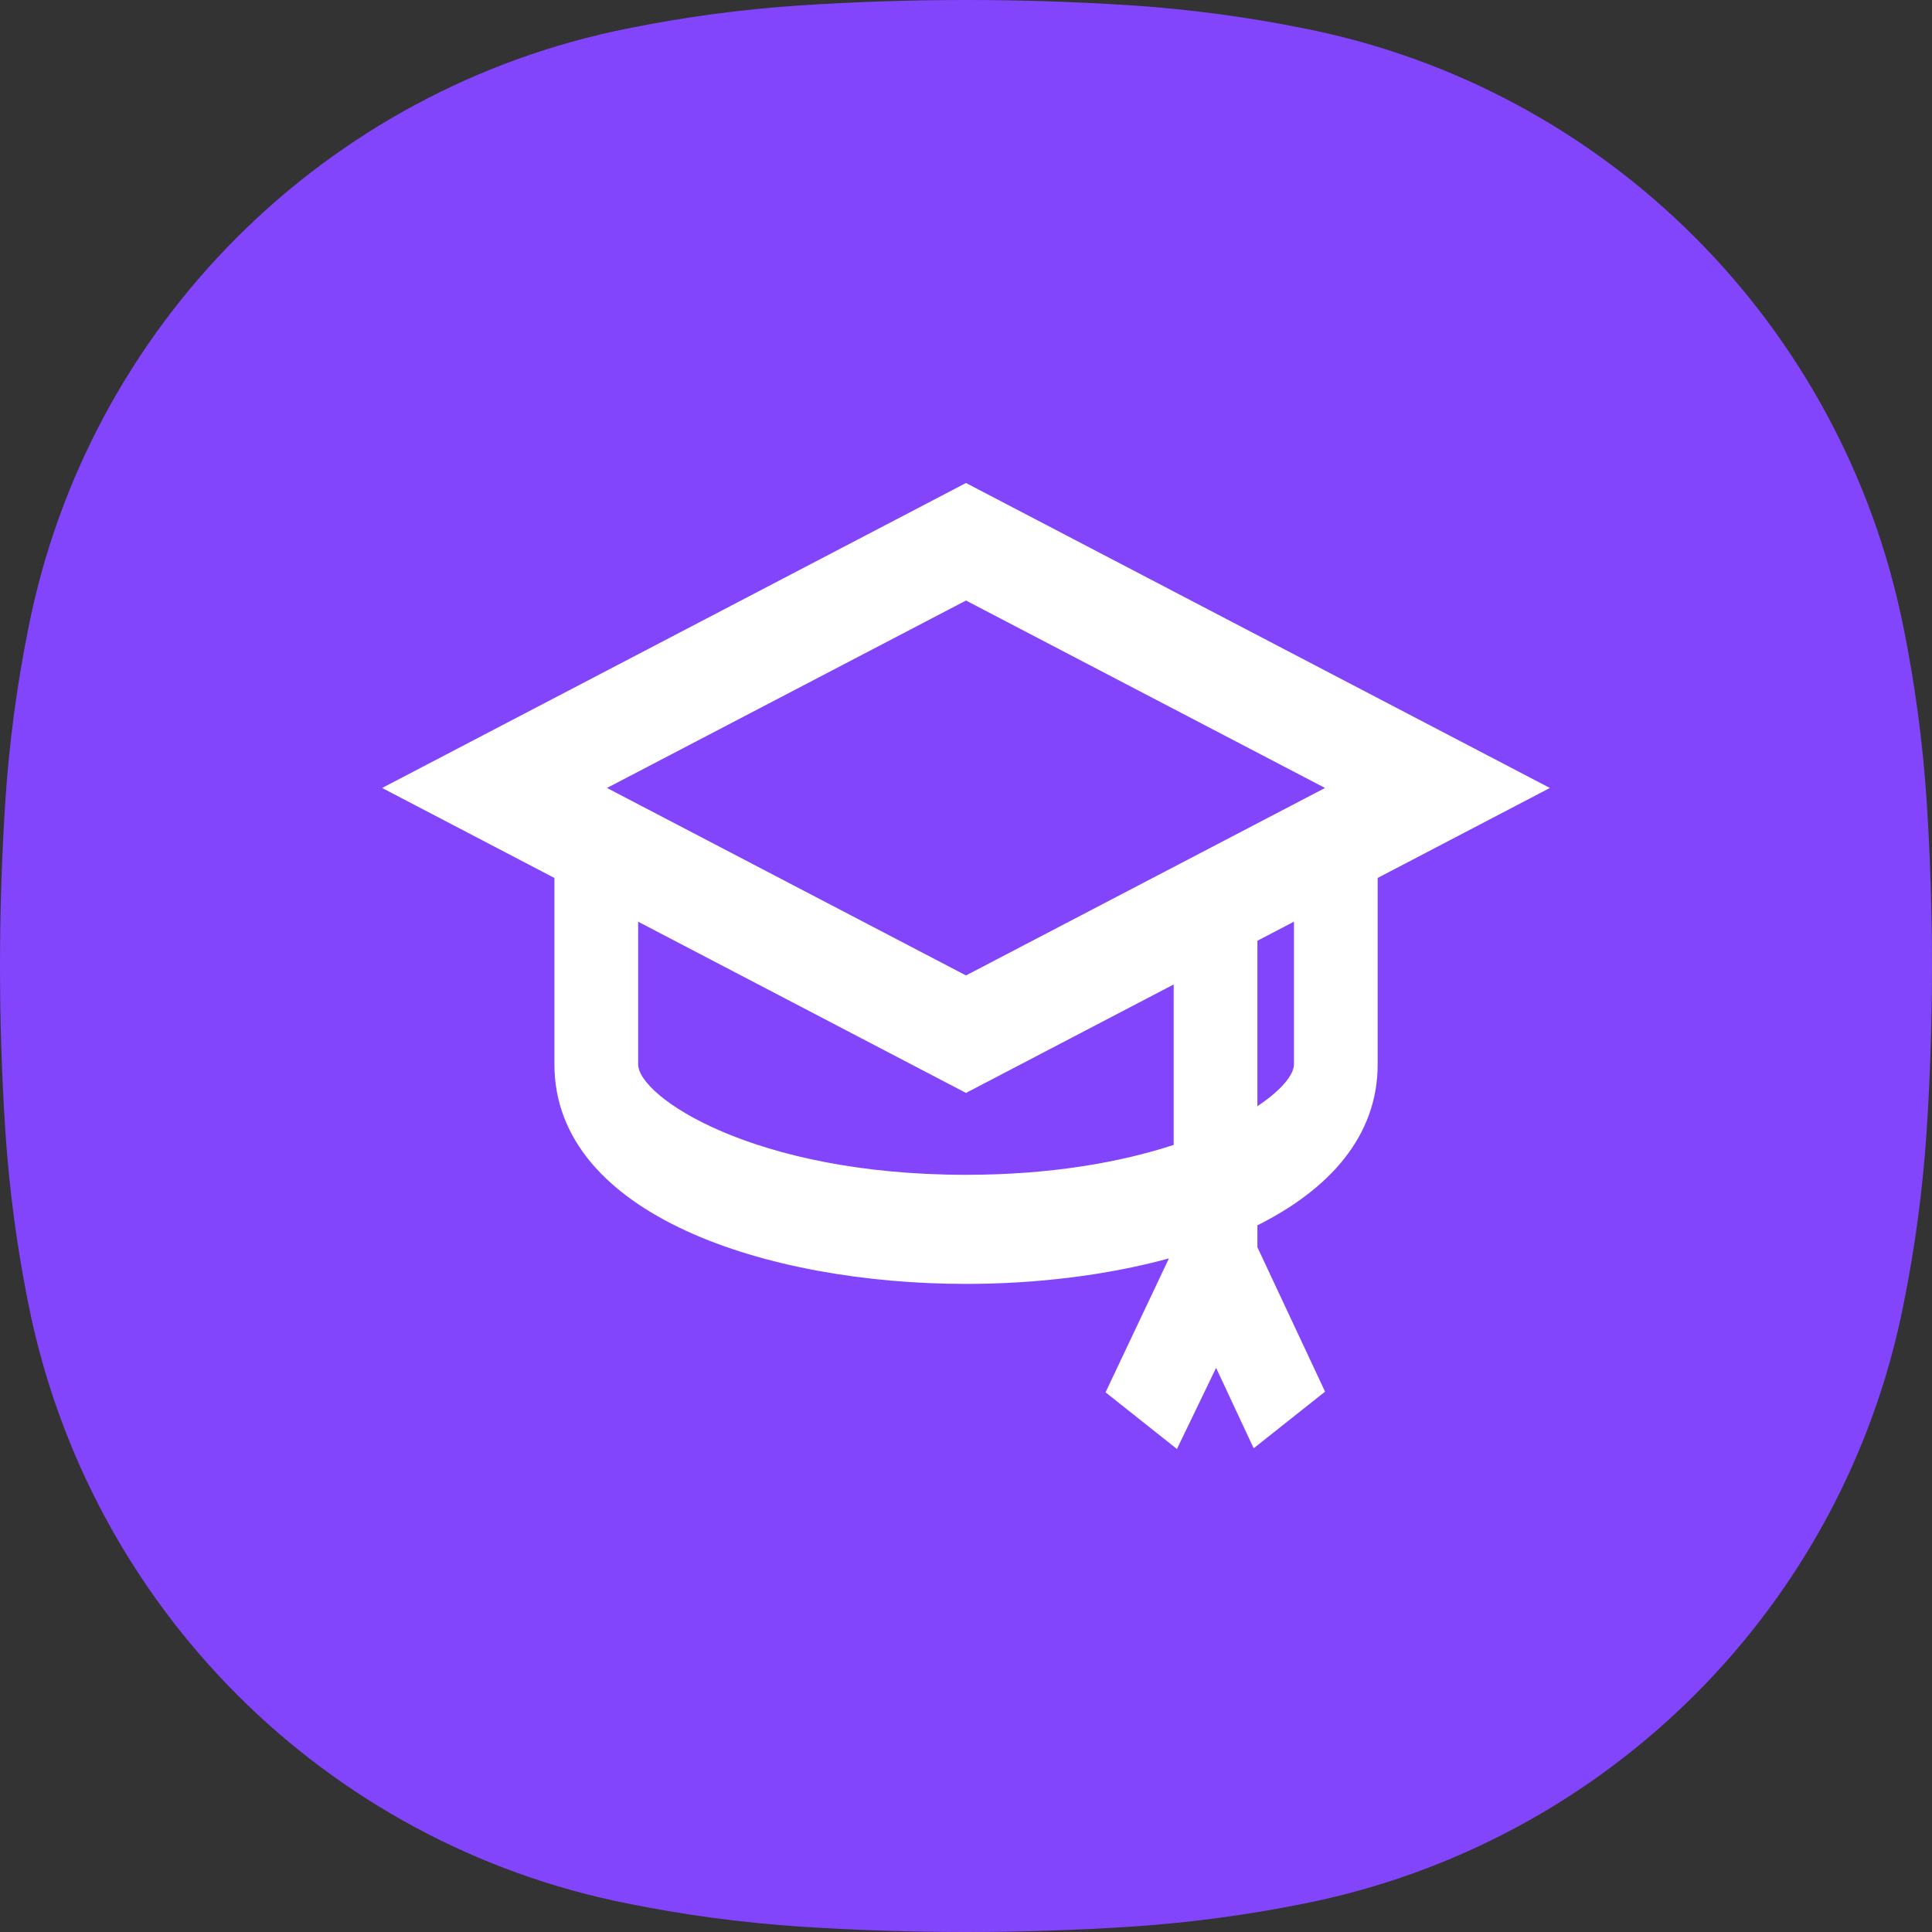 <?xml version="1.0" encoding="UTF-8"?> <svg xmlns="http://www.w3.org/2000/svg" width="60" height="60" viewBox="0 0 60 60" fill="none"><rect x="0" y="0" width="60" height="60" fill="#333333" stroke="none"/><path d="M0.165 35.111C0.285 36.931 0.525 38.731 0.885 40.512C2.765 49.913 10.107 57.255 19.488 59.115C21.268 59.475 23.069 59.715 24.889 59.835C28.29 60.055 31.71 60.055 35.111 59.835C36.931 59.715 38.731 59.475 40.512 59.115C49.913 57.234 57.255 49.893 59.115 40.512C59.475 38.731 59.715 36.931 59.835 35.111C60.055 31.71 60.055 28.29 59.835 24.889C59.715 23.069 59.475 21.268 59.115 19.488C57.234 10.087 49.893 2.745 40.512 0.885C38.731 0.525 36.931 0.285 35.111 0.165C31.71 -0.055 28.29 -0.055 24.889 0.165C23.069 0.285 21.268 0.525 19.488 0.885C10.087 2.765 2.745 10.107 0.885 19.488C0.525 21.268 0.285 23.069 0.165 24.889C-0.055 28.31 -0.055 31.71 0.165 35.111Z" fill="#8245FC"></path><path fill-rule="evenodd" clip-rule="evenodd" d="M19.818 28.624L30 33.942L36.45 30.573V35.556C34.812 36.091 32.651 36.485 30.002 36.485C23.385 36.485 19.818 34.052 19.818 33.053V28.624ZM39.05 34.354V29.216L40.185 28.623V33.053C40.185 33.373 39.8 33.854 39.05 34.354ZM42.785 33.053C42.785 35.284 41.285 36.935 39.05 38.054V38.734L41.151 43.219L38.934 44.978L37.767 42.48L36.551 45L34.334 43.24L36.302 39.081C34.343 39.615 32.143 39.873 30.002 39.873C23.852 39.873 17.218 37.745 17.218 33.053V27.266L11.867 24.471L30 15L48.133 24.471L42.785 27.265V33.053ZM30 30.293L18.85 24.471L30 18.65L41.15 24.471L30 30.293Z" fill="white"></path></svg> 
